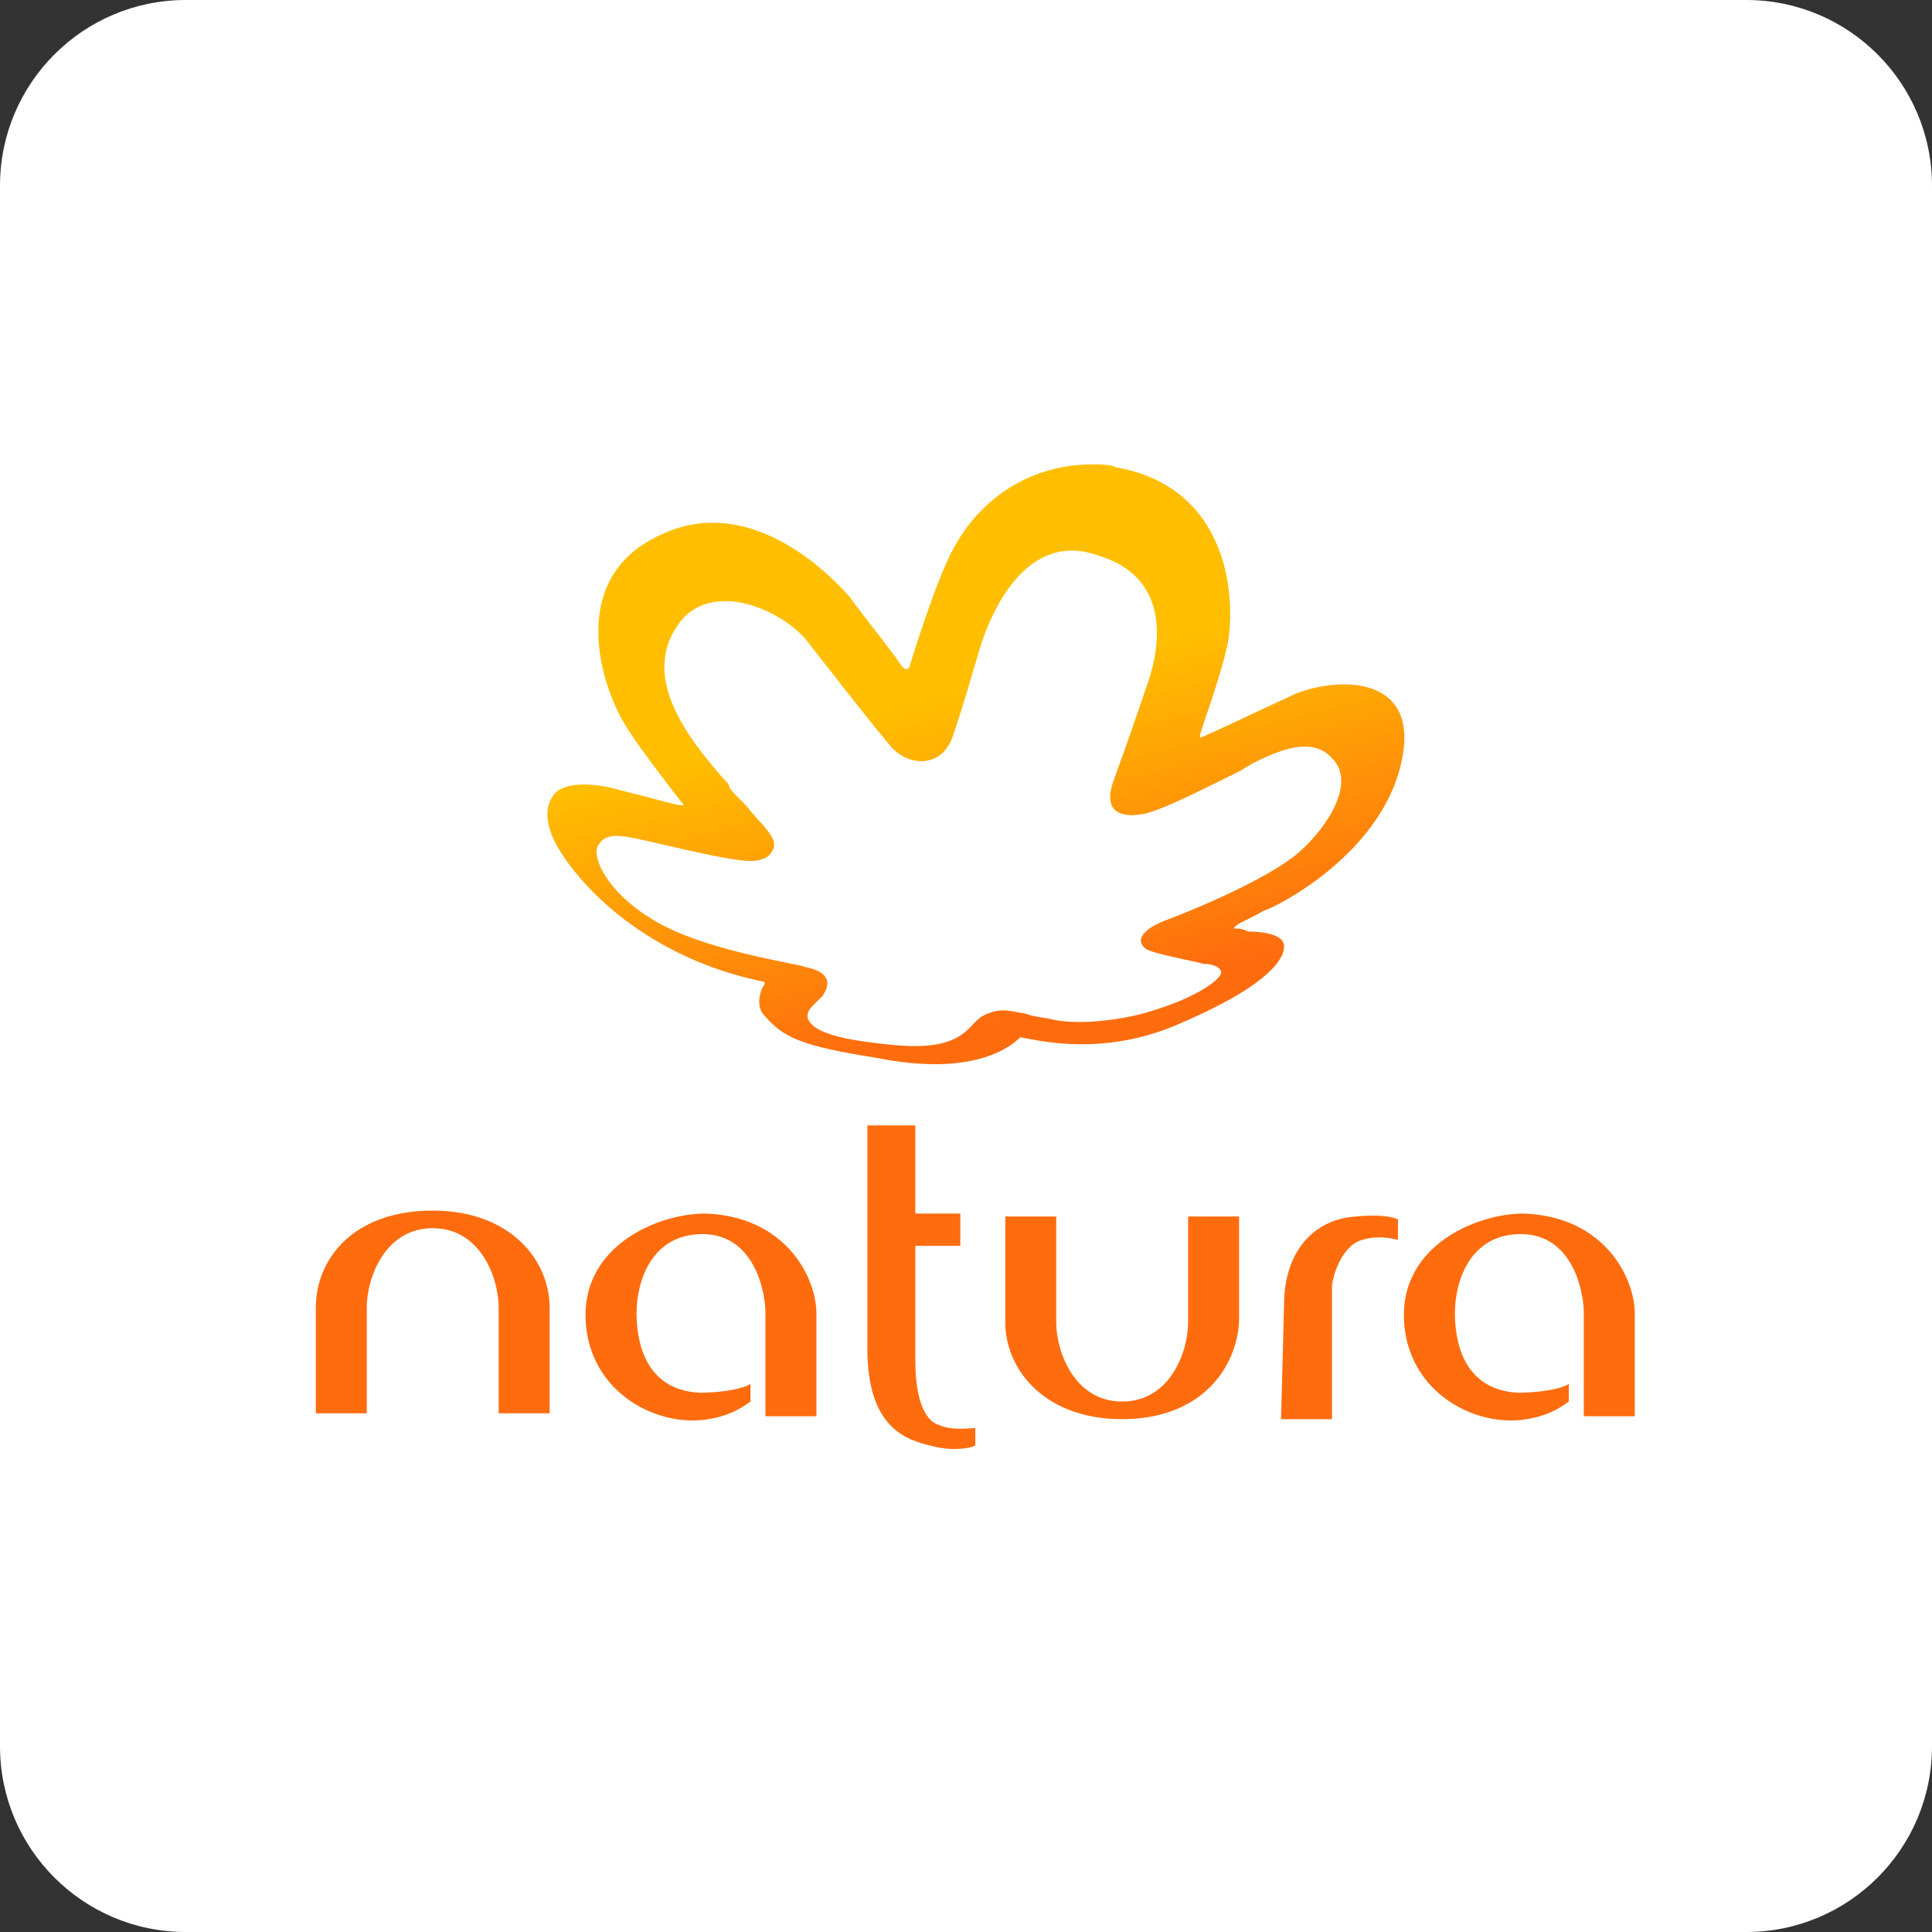 <?xml version="1.0" encoding="UTF-8"?>
<svg xmlns="http://www.w3.org/2000/svg" width="104" height="104" viewBox="0 0 104 104" fill="none">
  <rect x="0" y="0" width="104" height="104" fill="#333333" stroke="none"/>
  <path d="M94 0H10C4.477 0 0 4.477 0 10V94C0 99.523 4.477 104 10 104H94C99.523 104 104 99.523 104 94V10C104 4.477 99.523 0 94 0Z" fill="white"></path>
  <g clip-path="url(#clip0_301_298)">
    <path d="M23.293 65.166C27.489 65.166 29.586 67.855 29.586 70.385V76.078H26.843V70.385C26.843 68.804 25.875 66.115 23.293 66.115C20.711 66.115 19.743 68.804 19.743 70.385V76.078H17V70.385C17 67.855 18.936 65.166 23.293 65.166" fill="#FF6C0E"></path>
    <path d="M60.407 76.394C56.211 76.394 54.114 73.706 54.114 71.176V65.483H56.857V71.176C56.857 72.757 57.825 75.445 60.407 75.445C62.989 75.445 63.957 72.757 63.957 71.176V65.483H66.7V71.176C66.539 73.706 64.602 76.394 60.407 76.394Z" fill="#FF6C0E"></path>
    <path d="M40.398 75.445C39.752 75.92 39.107 76.236 38.139 76.394C35.395 76.869 31.684 74.971 31.523 71.017C31.361 67.064 35.395 65.325 37.977 65.325C42.334 65.483 43.948 68.804 43.948 70.701V76.236H41.205V70.701C41.205 69.436 40.559 66.432 37.816 66.432C35.073 66.432 34.266 68.962 34.266 70.701C34.266 71.966 34.589 74.813 37.654 74.971C38.623 74.971 39.914 74.813 40.398 74.496V75.445Z" fill="#FF6C0E"></path>
    <path d="M52.5 77.817C52.177 77.975 51.209 78.134 50.08 77.817C48.789 77.501 46.691 76.869 46.691 72.599C46.691 71.176 46.691 60.581 46.691 60.581H49.273V65.325H51.693V67.064H49.273C49.273 67.064 49.273 70.385 49.273 73.231C49.273 75.603 49.918 76.552 50.564 76.71C51.209 77.027 52.339 76.869 52.5 76.869V77.817Z" fill="#FF6C0E"></path>
    <path d="M69.121 70.227C69.121 67.539 70.573 65.641 72.993 65.483C74.768 65.325 75.252 65.641 75.252 65.641V66.748C75.252 66.748 74.284 66.432 73.316 66.748C72.186 67.064 71.702 68.804 71.702 69.278V76.394H68.959L69.121 70.227Z" fill="#FF6C0E"></path>
    <path d="M84.45 75.445C83.805 75.92 83.159 76.236 82.191 76.394C79.448 76.869 75.736 74.971 75.575 71.017C75.414 67.064 79.448 65.325 82.029 65.325C86.386 65.483 88 68.804 88 70.701V76.236H85.257V70.701C85.257 69.436 84.611 66.432 81.868 66.432C79.125 66.432 78.318 68.962 78.318 70.701C78.318 71.966 78.641 74.813 81.707 74.971C82.675 74.971 83.966 74.813 84.45 74.496V75.445Z" fill="#FF6C0E"></path>
    <path d="M52.823 34.646C52.016 37.335 51.855 37.967 51.37 39.39C51.048 40.497 50.402 40.972 49.596 40.972C48.95 40.972 48.304 40.656 47.821 40.023C46.368 38.283 44.432 35.753 43.302 34.33C41.85 32.749 38.461 31.325 36.686 33.381C34.266 36.386 37.17 39.865 38.946 41.92C39.107 42.079 39.268 42.237 39.268 42.395C39.591 42.869 40.075 43.186 40.398 43.66C41.205 44.609 42.011 45.241 41.527 45.874C41.366 46.19 40.882 46.348 40.398 46.348C39.107 46.348 34.911 45.241 33.943 45.083C33.136 44.925 32.491 44.925 32.168 45.558C31.846 46.348 32.975 48.404 35.718 49.827C38.461 51.251 42.98 51.883 43.302 52.041C44.916 52.358 44.593 53.148 44.27 53.623C44.109 53.781 44.109 53.781 43.948 53.939C43.625 54.255 43.464 54.413 43.464 54.73C43.625 55.678 45.884 55.995 47.175 56.153C48.466 56.311 50.08 56.469 51.209 55.995C52.339 55.52 52.339 54.888 53.145 54.571C53.952 54.255 54.275 54.413 55.243 54.571C55.566 54.73 56.05 54.73 56.696 54.888C58.148 55.204 60.568 54.888 62.02 54.413C64.602 53.623 65.732 52.674 65.732 52.358C65.732 52.041 65.248 51.883 64.764 51.883C64.279 51.725 62.343 51.409 61.698 51.092C61.052 50.618 61.536 49.986 62.827 49.511C64.118 49.037 68.314 47.297 69.927 45.874C71.541 44.451 72.993 42.079 71.702 40.814C70.573 39.548 68.636 40.497 67.346 41.13C67.184 41.288 67.023 41.288 66.861 41.446C65.248 42.237 62.505 43.66 61.536 43.818C60.73 43.976 59.277 43.976 59.923 42.079C60.73 39.865 61.214 38.441 61.698 37.018C62.343 35.279 63.311 31.167 59.116 29.902C56.05 28.795 53.952 31.325 52.823 34.646V34.646ZM48.95 35.911C48.95 35.911 50.241 31.642 51.209 29.744C52.823 26.581 55.727 25 58.793 25C59.277 25 59.761 25 60.084 25.158C66.377 26.265 66.539 32.59 66.055 34.804C65.57 36.86 64.764 38.916 64.602 39.548C64.602 39.707 64.602 39.707 64.602 39.707C65.086 39.548 67.346 38.441 69.766 37.335C72.186 36.386 76.543 36.386 75.414 41.13C74.284 46.032 68.636 48.879 67.991 49.037C67.507 49.353 66.7 49.669 66.539 49.827C66.377 49.986 66.377 49.986 66.539 49.986C66.7 49.986 66.861 49.986 67.184 50.144C67.991 50.144 69.121 50.302 69.121 50.934C69.121 51.883 67.668 53.306 63.634 55.046C59.439 56.943 55.889 55.995 54.92 55.837C54.598 56.153 52.661 58.05 47.175 56.943C43.141 56.311 42.173 55.837 41.205 54.73C40.882 54.413 40.721 53.939 41.043 53.148C41.205 52.99 41.205 52.832 41.043 52.832C34.911 51.567 31.2 47.772 29.909 45.4C29.264 44.134 29.425 43.344 29.748 42.869C30.232 42.079 31.846 42.079 33.459 42.553C35.395 43.028 36.364 43.344 36.686 43.344C36.848 43.344 36.848 43.344 36.686 43.186C36.202 42.553 34.589 40.497 33.782 39.232C32.33 37.018 30.555 31.325 35.234 28.953C40.236 26.265 44.755 31.009 45.723 32.116C46.529 33.223 48.304 35.437 48.466 35.753C48.789 36.228 48.95 35.911 48.95 35.911V35.911Z" fill="url(#paint0_linear_301_298)"></path>
  </g>
  <defs>
    <linearGradient id="paint0_linear_301_298" x1="55.243" y1="54.571" x2="50.953" y2="37.291" gradientUnits="userSpaceOnUse">
      <stop stop-color="#FF6C0E"></stop>
      <stop offset="1" stop-color="#FFBF00"></stop>
    </linearGradient>
    <clipPath id="clip0_301_298">
      <rect width="71" height="53" fill="white" transform="translate(17 25)"></rect>
    </clipPath>
  </defs>
</svg>
